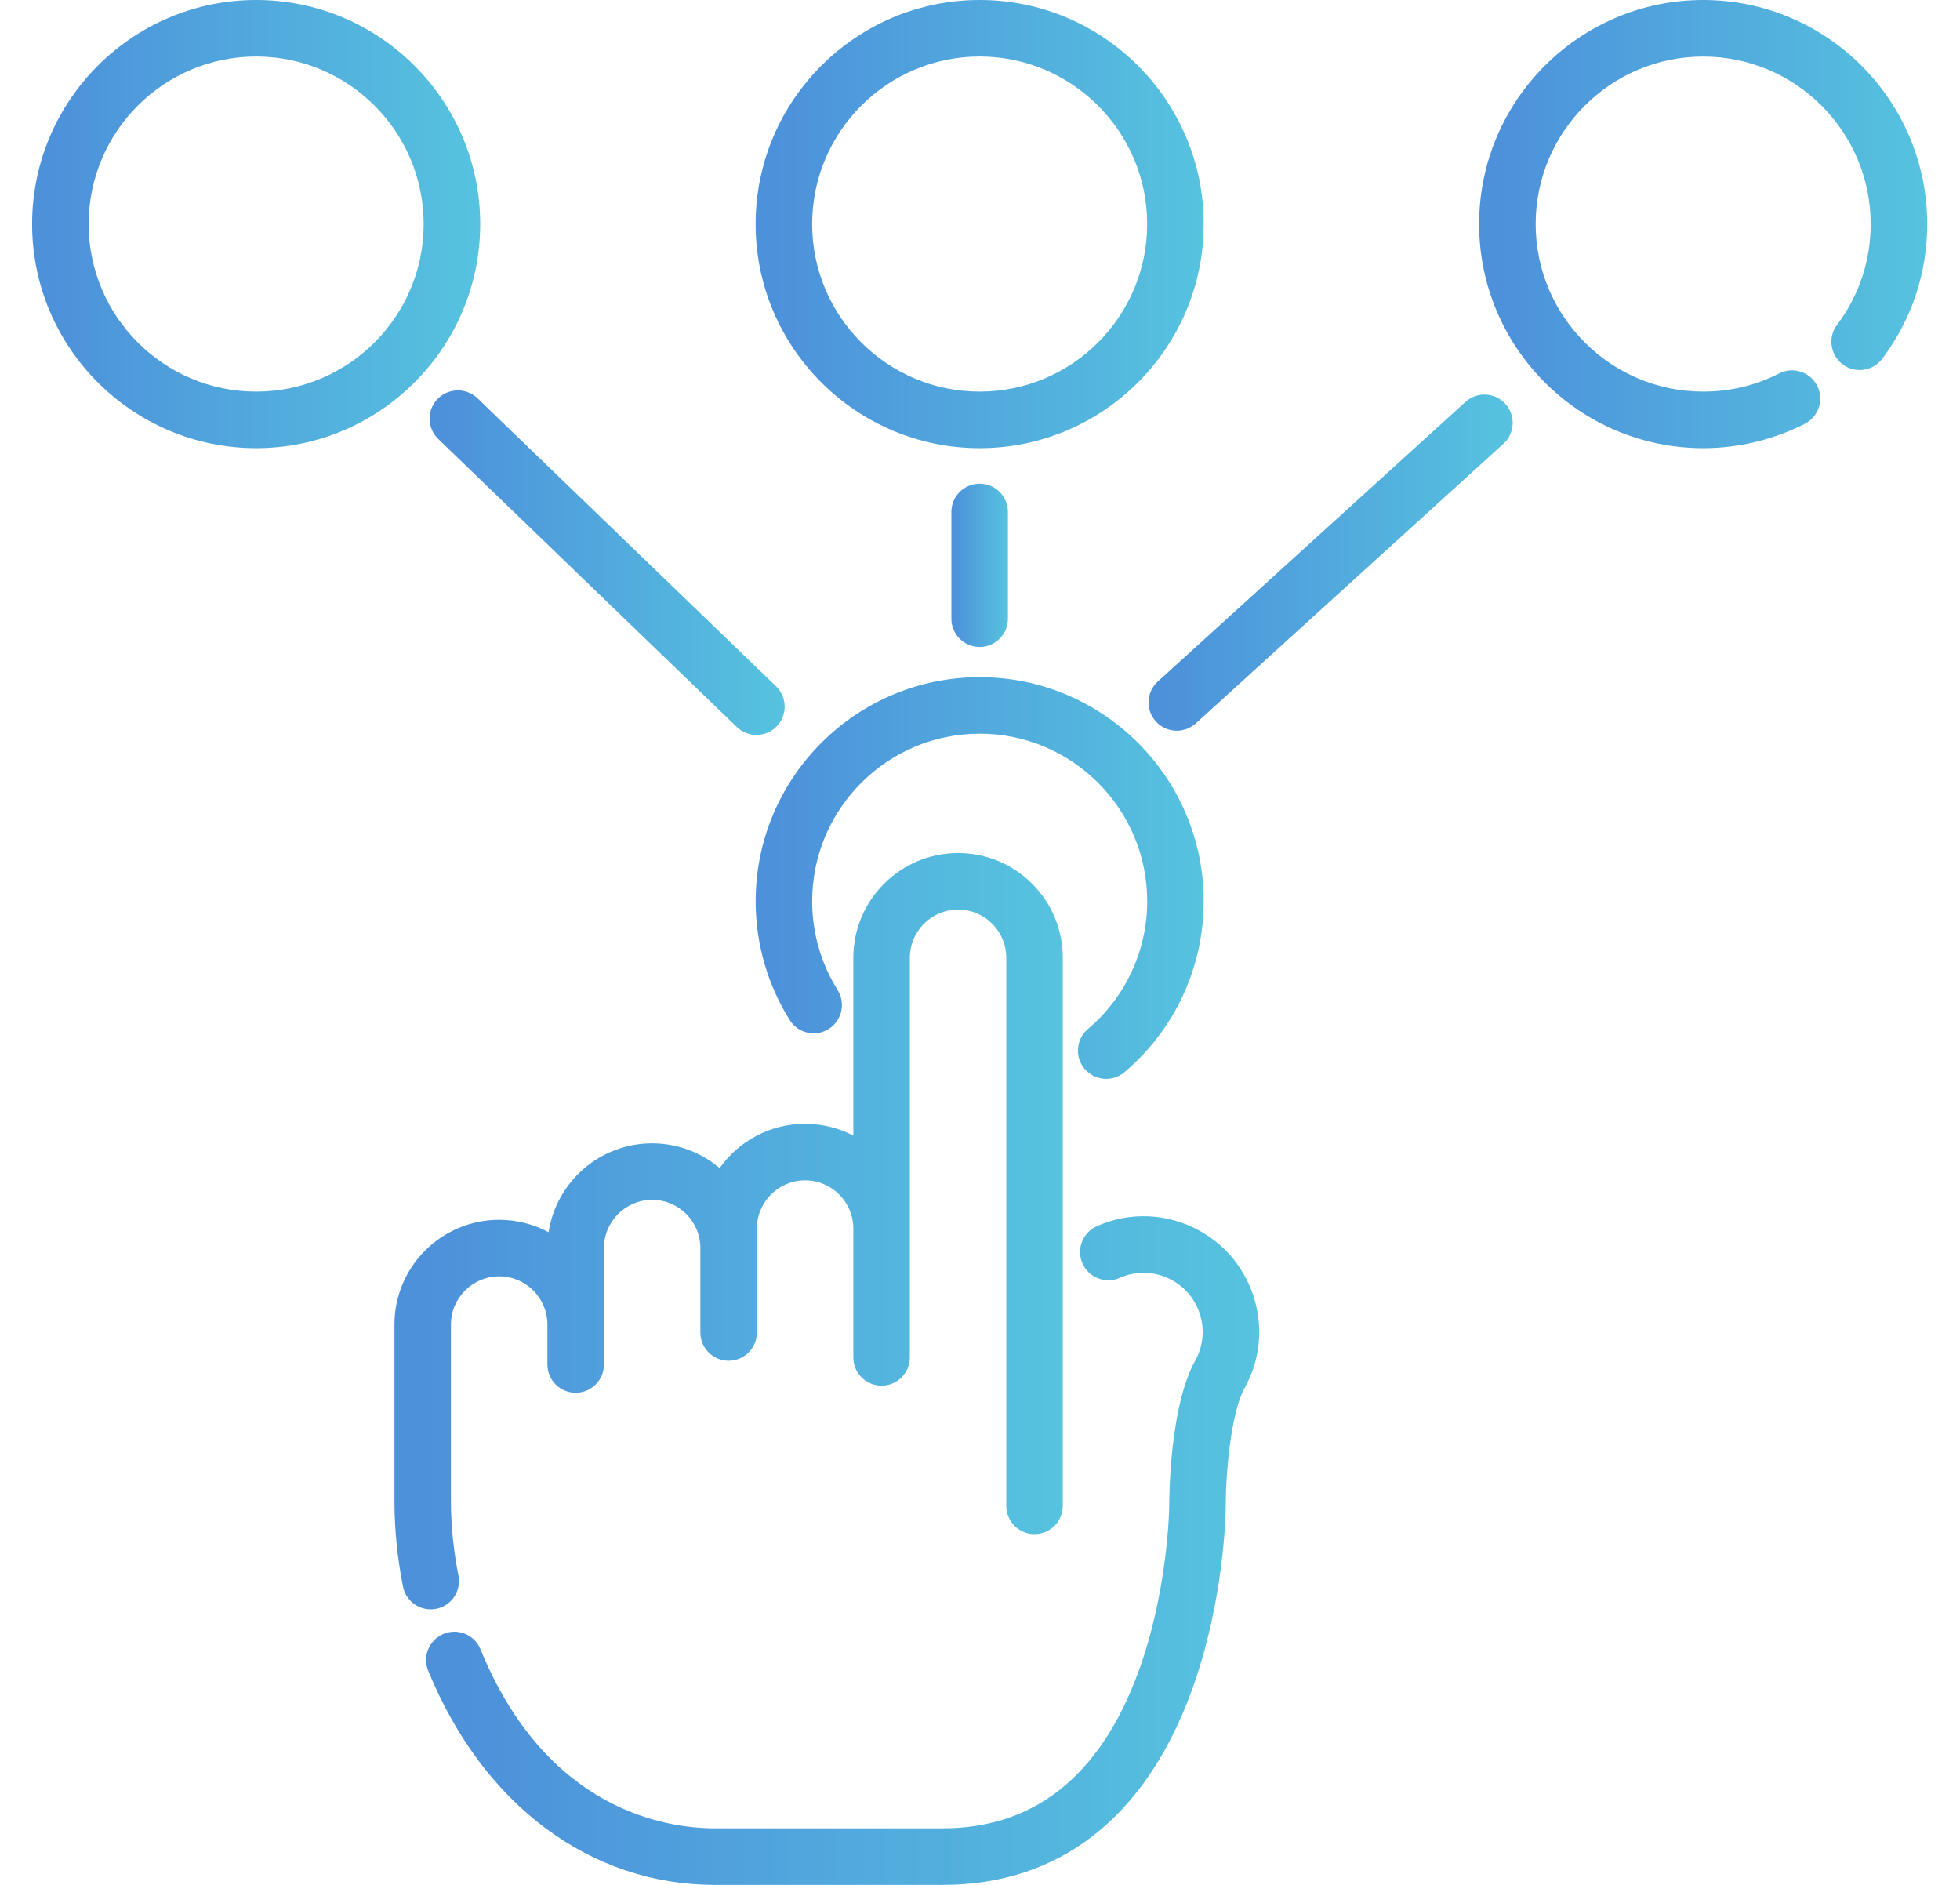 <svg xmlns="http://www.w3.org/2000/svg" width="52" height="50" viewBox="0 0 52 50" fill="none"><path d="M33.288 34.487C33.062 33.7 32.544 33.047 31.828 32.65C30.982 32.181 29.988 32.135 29.103 32.525C28.724 32.692 28.552 33.135 28.718 33.514C28.885 33.893 29.328 34.065 29.707 33.898C30.16 33.698 30.668 33.721 31.1 33.961C31.466 34.164 31.731 34.498 31.846 34.9C31.962 35.302 31.913 35.725 31.71 36.091C31.037 37.304 31.019 39.687 31.02 39.95C31.02 39.973 30.996 42.202 30.192 44.377C29.181 47.113 27.438 48.5 25.012 48.5H18.968C17.682 48.5 14.5 48.038 12.748 43.751C12.592 43.368 12.154 43.184 11.771 43.341C11.387 43.498 11.204 43.935 11.36 44.319C12.814 47.876 15.658 50 18.968 50H25.012C28.099 50 30.382 48.223 31.612 44.86C32.497 42.441 32.519 40.059 32.519 39.954C32.519 39.093 32.654 37.48 33.021 36.819C33.419 36.102 33.514 35.274 33.288 34.487Z" fill="url(#paint0_linear_31_214)"></path><path d="M27.382 23.443C26.857 22.918 26.159 22.629 25.417 22.629C23.886 22.629 22.64 23.875 22.639 25.406V30.124C22.256 29.924 21.82 29.811 21.36 29.811C20.425 29.811 19.597 30.275 19.093 30.985C18.608 30.576 17.983 30.329 17.302 30.329C15.912 30.329 14.758 31.353 14.555 32.687C14.164 32.477 13.717 32.358 13.244 32.358C11.711 32.358 10.465 33.604 10.465 35.136V39.816C10.465 40.564 10.541 41.328 10.692 42.088C10.762 42.445 11.076 42.692 11.427 42.692C11.475 42.692 11.524 42.687 11.573 42.678C11.979 42.597 12.243 42.203 12.163 41.796C12.031 41.132 11.964 40.466 11.964 39.816V35.136C11.964 34.431 12.538 33.857 13.244 33.857C13.949 33.857 14.523 34.431 14.523 35.136V36.196C14.523 36.61 14.858 36.946 15.273 36.946C15.687 36.946 16.023 36.61 16.023 36.196V35.136V33.107C16.023 32.402 16.596 31.828 17.302 31.828C18.007 31.828 18.581 32.402 18.581 33.107V35.346C18.581 35.761 18.916 36.096 19.331 36.096C19.745 36.096 20.08 35.761 20.08 35.346V33.107V32.59C20.08 31.885 20.654 31.311 21.36 31.311C22.065 31.311 22.639 31.885 22.639 32.59V36.007C22.639 36.421 22.974 36.757 23.389 36.757C23.803 36.757 24.139 36.421 24.139 36.007V32.59V25.407C24.139 24.702 24.713 24.129 25.417 24.129C25.759 24.129 26.08 24.262 26.322 24.503C26.564 24.745 26.697 25.066 26.697 25.408V36.292V39.947C26.697 40.361 27.032 40.696 27.446 40.696C27.861 40.696 28.196 40.361 28.196 39.947V36.292V25.408C28.196 24.666 27.907 23.968 27.382 23.443Z" fill="url(#paint1_linear_31_214)"></path><path d="M25.991 17.963C22.714 17.963 20.048 20.629 20.048 23.907C20.048 25.025 20.36 26.116 20.952 27.059C21.172 27.41 21.634 27.517 21.985 27.297C22.336 27.077 22.442 26.614 22.223 26.263C21.781 25.558 21.547 24.743 21.547 23.907C21.547 21.456 23.541 19.462 25.991 19.462C28.442 19.462 30.436 21.456 30.436 23.907C30.435 25.215 29.862 26.451 28.863 27.298C28.547 27.566 28.508 28.039 28.776 28.355C28.924 28.53 29.136 28.62 29.349 28.62C29.52 28.62 29.692 28.562 29.833 28.442C31.169 27.31 31.935 25.657 31.935 23.907C31.935 20.629 29.269 17.963 25.991 17.963Z" fill="url(#paint2_linear_31_214)"></path><path d="M25.991 0C22.714 0 20.047 2.666 20.047 5.944C20.047 9.221 22.714 11.888 25.991 11.888C29.268 11.888 31.935 9.221 31.935 5.944C31.935 2.666 29.268 0 25.991 0ZM25.991 10.388C23.541 10.388 21.547 8.394 21.547 5.944C21.547 3.493 23.541 1.499 25.991 1.499C28.442 1.499 30.435 3.493 30.435 5.944C30.435 8.394 28.442 10.388 25.991 10.388Z" fill="url(#paint3_linear_31_214)"></path><path d="M6.796 0C3.519 0 0.852 2.666 0.852 5.944C0.852 9.221 3.519 11.888 6.796 11.888C10.074 11.888 12.74 9.221 12.74 5.944C12.74 2.666 10.073 0 6.796 0ZM6.796 10.388C4.346 10.388 2.352 8.394 2.352 5.944C2.352 3.493 4.346 1.499 6.796 1.499C9.247 1.499 11.24 3.493 11.24 5.944C11.24 8.394 9.247 10.388 6.796 10.388Z" fill="url(#paint4_linear_31_214)"></path><path d="M45.186 0C41.909 0 39.242 2.666 39.242 5.944C39.242 9.221 41.909 11.888 45.186 11.888C46.122 11.888 47.055 11.664 47.883 11.242C48.252 11.053 48.399 10.602 48.211 10.233C48.022 9.864 47.571 9.718 47.202 9.906C46.575 10.226 45.896 10.388 45.186 10.388C42.736 10.388 40.742 8.394 40.742 5.944C40.742 3.493 42.736 1.5 45.186 1.5C47.637 1.5 49.63 3.493 49.63 5.944C49.63 6.917 49.322 7.84 48.739 8.615C48.49 8.945 48.556 9.416 48.886 9.665C49.217 9.914 49.688 9.848 49.937 9.517C50.717 8.48 51.13 7.245 51.13 5.944C51.13 2.666 48.464 0 45.186 0Z" fill="url(#paint5_linear_31_214)"></path><path d="M39.938 10.713C39.66 10.406 39.185 10.383 38.879 10.662L30.717 18.079C30.41 18.357 30.388 18.831 30.666 19.138C30.814 19.301 31.017 19.383 31.221 19.383C31.401 19.383 31.582 19.319 31.725 19.189L39.887 11.771C40.194 11.493 40.217 11.019 39.938 10.713Z" fill="url(#paint6_linear_31_214)"></path><path d="M20.589 18.205L12.668 10.565C12.37 10.278 11.895 10.287 11.607 10.585C11.32 10.883 11.329 11.357 11.627 11.645L19.548 19.285C19.693 19.425 19.881 19.495 20.068 19.495C20.265 19.495 20.461 19.418 20.608 19.266C20.895 18.968 20.887 18.493 20.589 18.205Z" fill="url(#paint7_linear_31_214)"></path><path d="M25.991 12.83C25.577 12.83 25.241 13.166 25.241 13.58V16.412C25.241 16.826 25.577 17.162 25.991 17.162C26.405 17.162 26.741 16.826 26.741 16.412V13.58C26.741 13.166 26.405 12.83 25.991 12.83Z" fill="url(#paint8_linear_31_214)"></path><defs><linearGradient id="paint0_linear_31_214" x1="12.299" y1="41.131" x2="33.408" y2="41.131" gradientUnits="userSpaceOnUse"><stop stop-color="#4D91DB"></stop><stop offset="1" stop-color="#56C3DF"></stop></linearGradient><linearGradient id="paint1_linear_31_214" x1="11.263" y1="32.661" x2="28.196" y2="32.661" gradientUnits="userSpaceOnUse"><stop stop-color="#4D91DB"></stop><stop offset="1" stop-color="#56C3DF"></stop></linearGradient><linearGradient id="paint2_linear_31_214" x1="20.583" y1="23.291" x2="31.935" y2="23.291" gradientUnits="userSpaceOnUse"><stop stop-color="#4D91DB"></stop><stop offset="1" stop-color="#56C3DF"></stop></linearGradient><linearGradient id="paint3_linear_31_214" x1="20.582" y1="5.944" x2="31.935" y2="5.944" gradientUnits="userSpaceOnUse"><stop stop-color="#4D91DB"></stop><stop offset="1" stop-color="#56C3DF"></stop></linearGradient><linearGradient id="paint4_linear_31_214" x1="1.387" y1="5.944" x2="12.74" y2="5.944" gradientUnits="userSpaceOnUse"><stop stop-color="#4D91DB"></stop><stop offset="1" stop-color="#56C3DF"></stop></linearGradient><linearGradient id="paint5_linear_31_214" x1="39.777" y1="5.944" x2="51.13" y2="5.944" gradientUnits="userSpaceOnUse"><stop stop-color="#4D91DB"></stop><stop offset="1" stop-color="#56C3DF"></stop></linearGradient><linearGradient id="paint6_linear_31_214" x1="30.906" y1="14.925" x2="40.133" y2="14.925" gradientUnits="userSpaceOnUse"><stop stop-color="#4D91DB"></stop><stop offset="1" stop-color="#56C3DF"></stop></linearGradient><linearGradient id="paint7_linear_31_214" x1="11.821" y1="14.925" x2="20.818" y2="14.925" gradientUnits="userSpaceOnUse"><stop stop-color="#4D91DB"></stop><stop offset="1" stop-color="#56C3DF"></stop></linearGradient><linearGradient id="paint8_linear_31_214" x1="25.309" y1="14.996" x2="26.741" y2="14.996" gradientUnits="userSpaceOnUse"><stop stop-color="#4D91DB"></stop><stop offset="1" stop-color="#56C3DF"></stop></linearGradient></defs></svg>